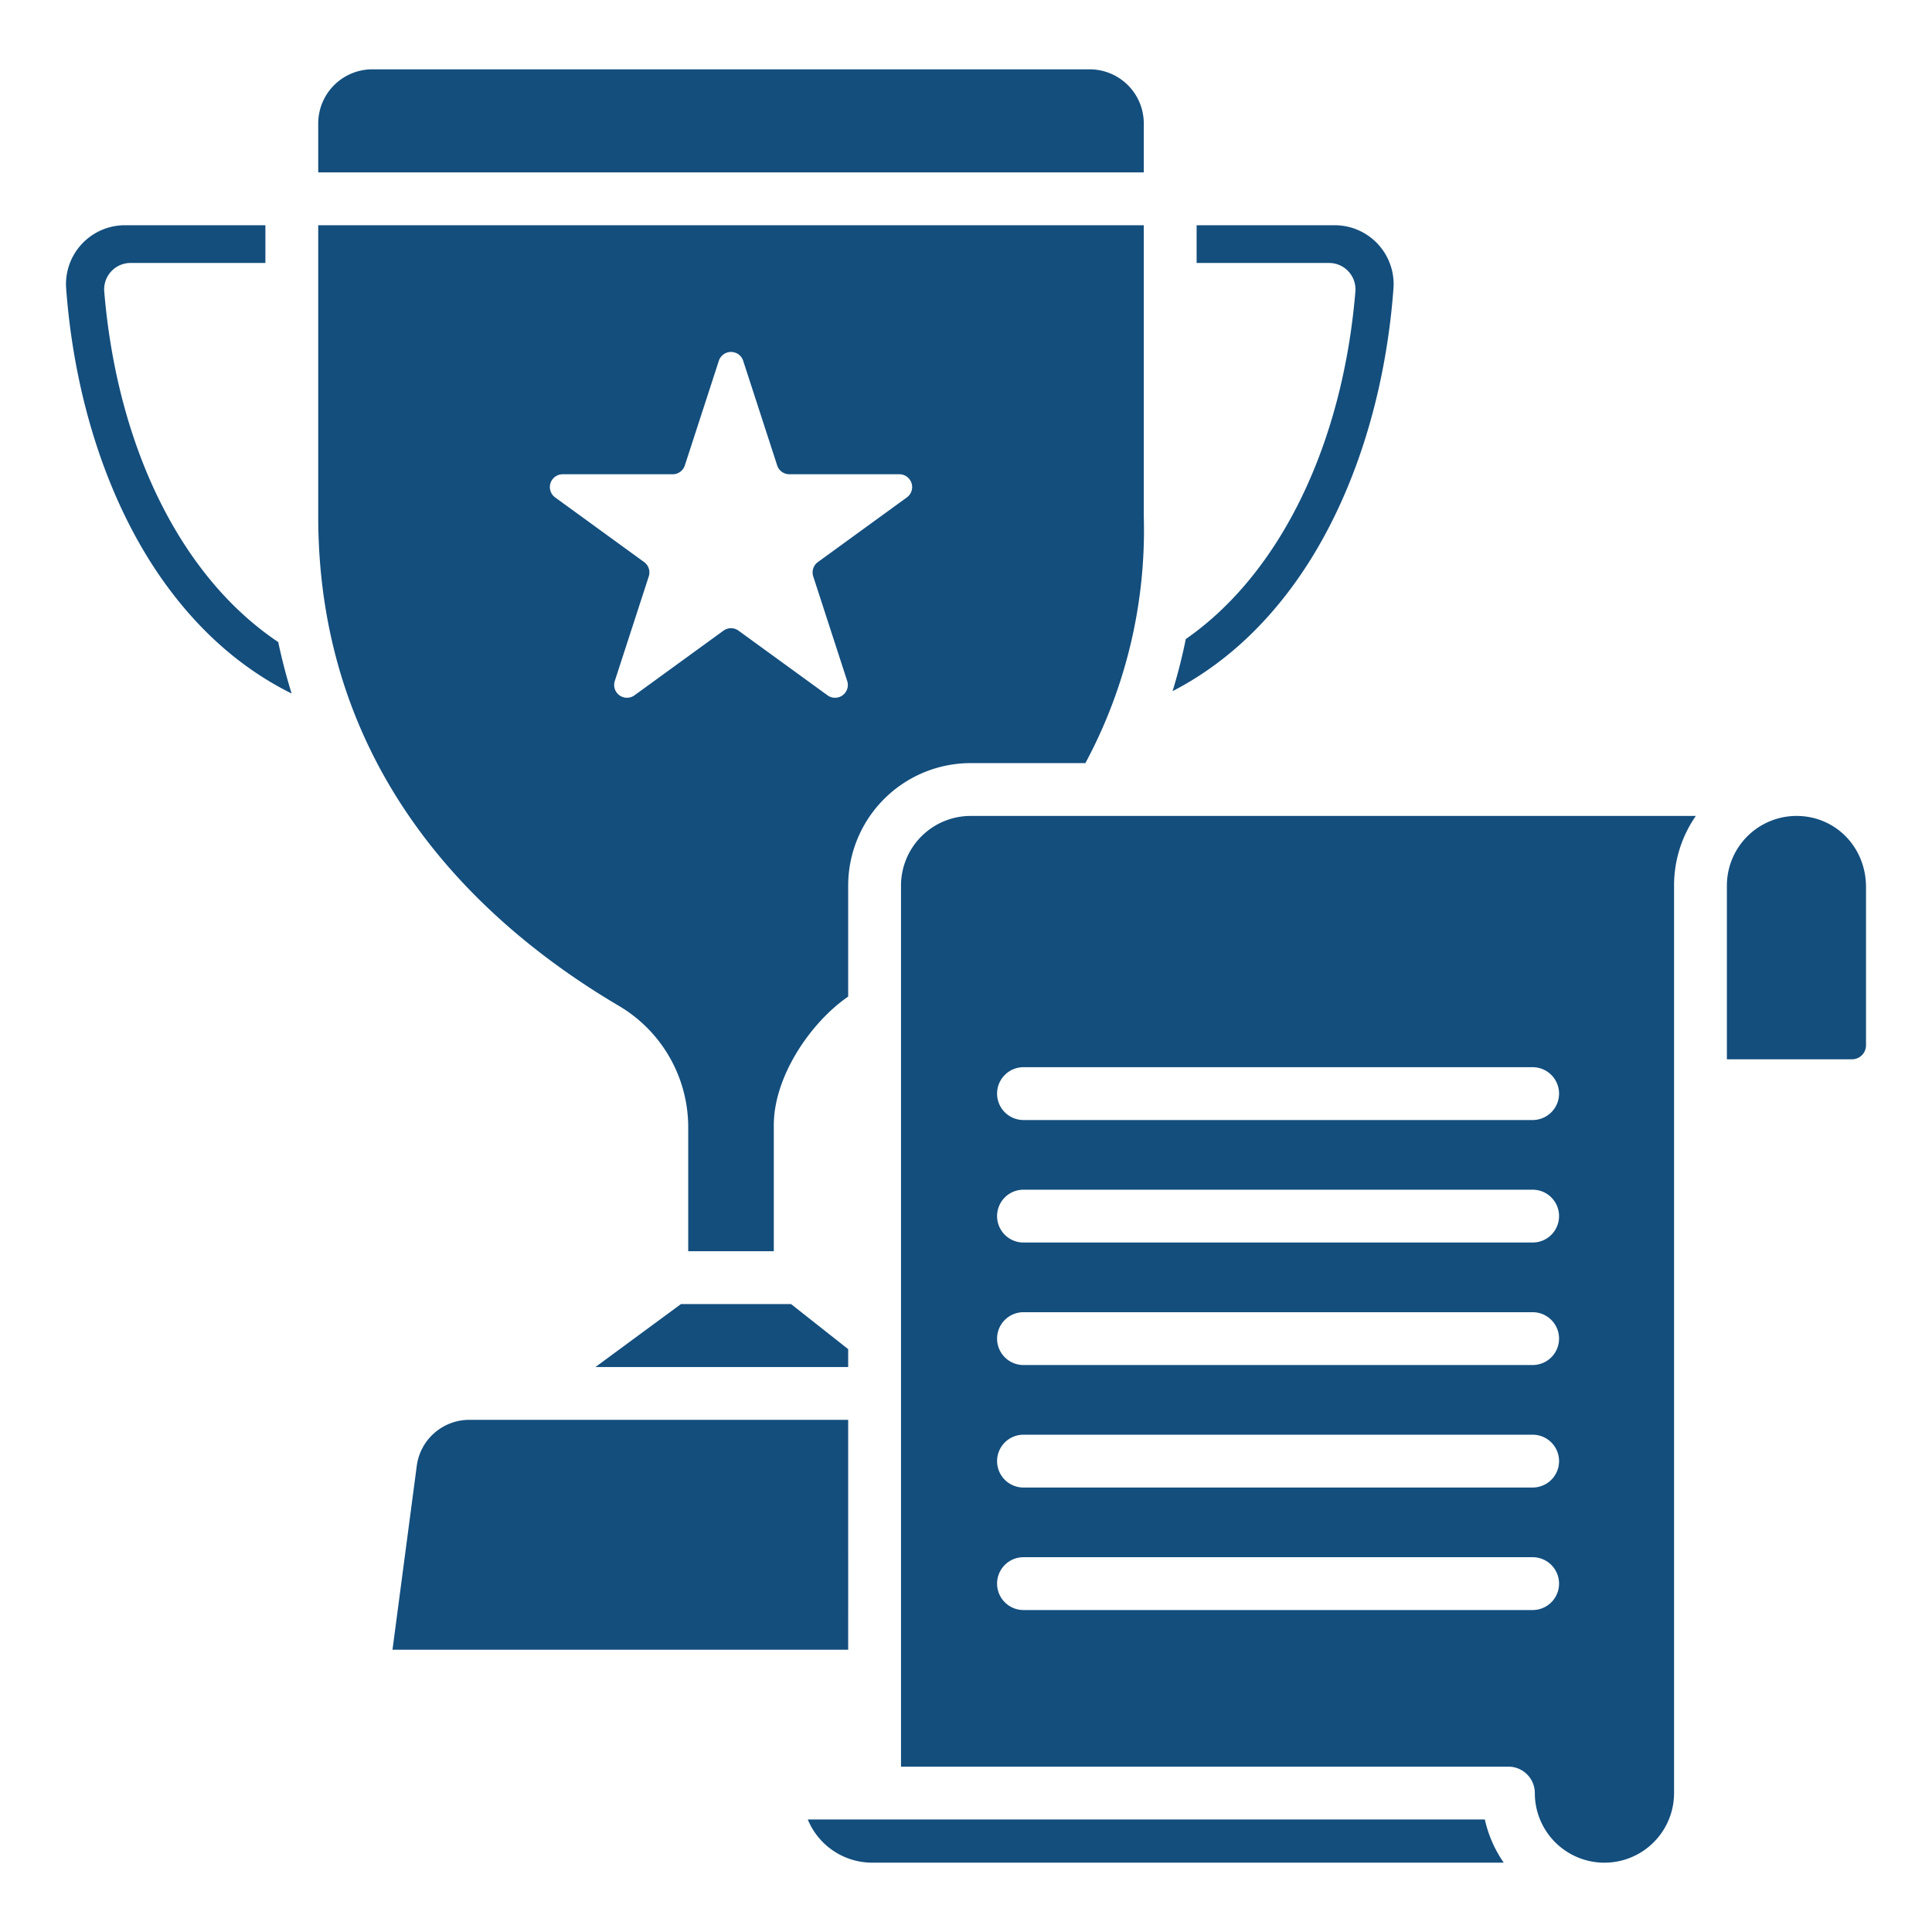 <svg fill="#134e7d" id="Layer_1" viewBox="0 0 512 512" xmlns="http://www.w3.org/2000/svg" data-name="Layer 1"><path d="m494.511 235.068v41.947a3.713 3.713 0 0 1 -3.709 3.709h-33.159v-46.043a18.471 18.471 0 0 1 18.45-18.45c10.328 0 18.418 8.275 18.418 18.837zm-237.284-18.837h192.184a32.268 32.268 0 0 0 -5.768 18.45v240.5a18.45 18.45 0 0 1 -36.9 0 7 7 0 0 0 -7-7h-160.966v-233.5a18.471 18.471 0 0 1 18.45-18.45zm7.01 73.587a7 7 0 0 0 7 7h134.929a7 7 0 0 0 0-14h-134.929a7 7 0 0 0 -7 7zm0 32.464a7 7 0 0 0 7 7h134.929a7 7 0 0 0 0-14h-134.929a7 7 0 0 0 -7 7zm0 32.465a7 7 0 0 0 7 7h134.929a7 7 0 0 0 0-14h-134.929a7 7 0 0 0 -7 7zm0 32.464a7 7 0 0 0 7 7h134.929a7 7 0 0 0 0-14h-134.929a7 7 0 0 0 -7 7zm0 32.464a7 7 0 0 0 7 7h134.929a7 7 0 0 0 0-14h-134.929a7 7 0 0 0 -7 7zm-179.905-282.86v-77.126h218.784v77.126.141a130.347 130.347 0 0 1 -15.476 65.275h-30.413a32.487 32.487 0 0 0 -32.45 32.45v29.424c-9.786 6.713-19.713 21-19.713 34.1v33.384h-22.679v-32.96a37.359 37.359 0 0 0 -18.341-32.045c-36.364-21.436-79.712-61.348-79.712-129.769zm93.931-11.131h-29.15a3.392 3.392 0 0 0 -1.994 6.136l23.581 17.136a3.391 3.391 0 0 1 1.232 3.792l-9.007 27.724a3.393 3.393 0 0 0 5.22 3.793l23.584-17.134a3.394 3.394 0 0 1 3.988 0l23.583 17.135a3.392 3.392 0 0 0 5.221-3.792l-9.007-27.726a3.391 3.391 0 0 1 1.232-3.792l23.584-17.136a3.392 3.392 0 0 0 -1.994-6.136h-29.151a3.392 3.392 0 0 1 -3.226-2.345l-9.007-27.724a3.392 3.392 0 0 0 -6.452 0l-9.011 27.726a3.393 3.393 0 0 1 -3.226 2.343zm124.853-92.978a14.351 14.351 0 0 0 -14.334-14.334h-190.116a14.351 14.351 0 0 0 -14.334 14.334v12.983h218.784zm-275.489 44.565a7 7 0 0 1 6.973-7.582h35.732v-10h-37.232a15.617 15.617 0 0 0 -15.568 16.765c2.2 29.65 11.3 57.115 25.618 77.337 9.494 13.408 20.937 23.452 34.138 30q-2.088-6.7-3.552-13.64c-25.529-17.051-42.636-51.289-46.109-92.88zm316.037 76.519c14.319-20.221 23.417-47.686 25.618-77.336a15.617 15.617 0 0 0 -15.573-16.765h-36.593v10h35.1a7 7 0 0 1 6.976 7.583c-3.409 40.813-20.1 74.82-44.949 92.089a142.361 142.361 0 0 1 -3.5 13.8c12.684-6.552 23.723-16.382 32.921-29.371zm-118.887 222.483h-100.448a14.041 14.041 0 0 0 -13.879 12.168l-6.436 48.751h120.763zm-44.309-30.686-22.661 16.686h66.97v-4.737l-15.143-11.949zm33.6 136.592a18.48 18.48 0 0 0 17.071 11.449h167.37a32.3 32.3 0 0 1 -5.008-11.449z"/></svg>
